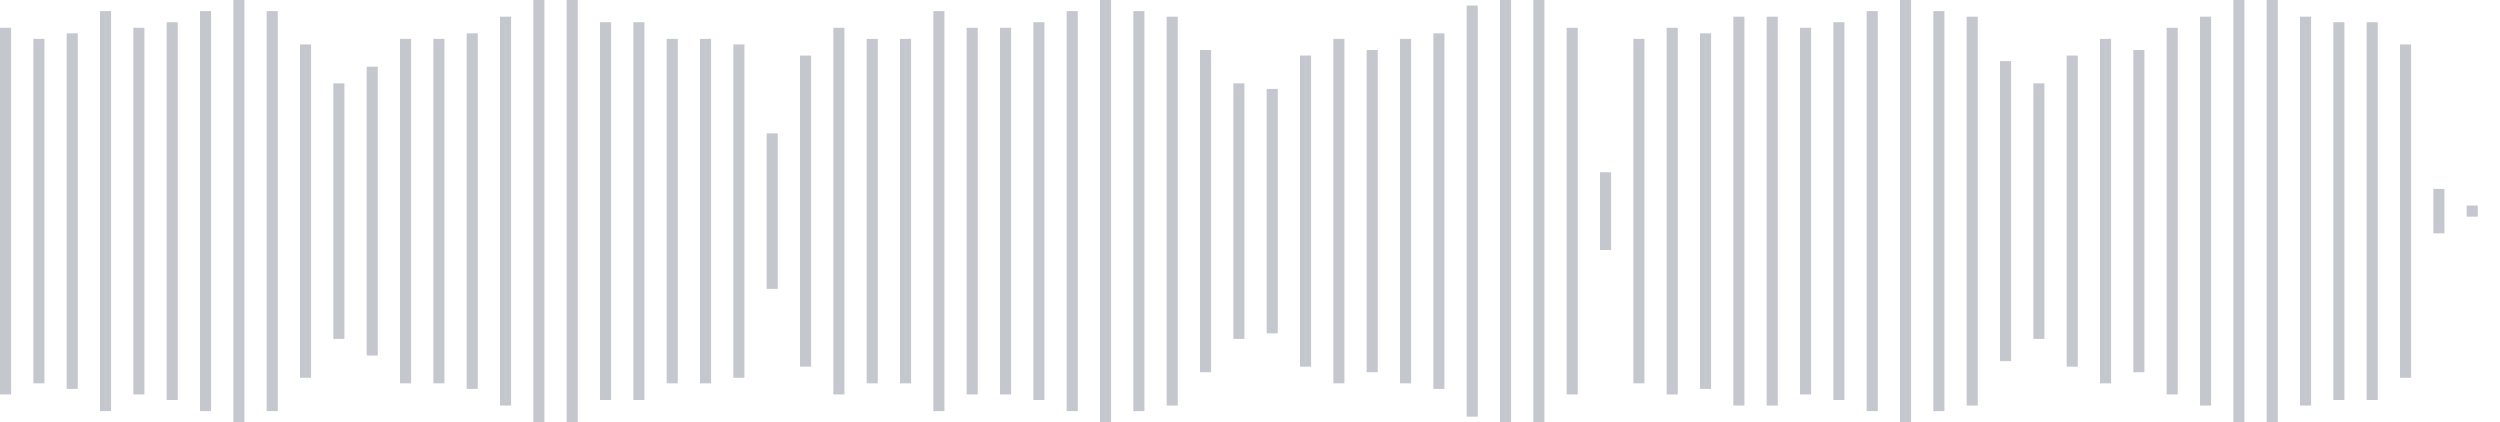 <svg xmlns="http://www.w3.org/2000/svg" xmlns:xlink="http://www.w3/org/1999/xlink" viewBox="0 0 225 38" preserveAspectRatio="none" width="100%" height="100%" fill="#C4C8CE"><g id="waveform-6f72746e-7b5f-4280-83f8-f57ab3015e25"><rect x="0" y="2.5" width="1" height="33"/><rect x="3" y="3.5" width="1" height="31"/><rect x="6" y="3.0" width="1" height="32"/><rect x="9" y="1.0" width="1" height="36"/><rect x="12" y="2.5" width="1" height="33"/><rect x="15" y="2.0" width="1" height="34"/><rect x="18" y="1.0" width="1" height="36"/><rect x="21" y="0.0" width="1" height="38"/><rect x="24" y="1.0" width="1" height="36"/><rect x="27" y="4.0" width="1" height="30"/><rect x="30" y="7.5" width="1" height="23"/><rect x="33" y="6.0" width="1" height="26"/><rect x="36" y="3.5" width="1" height="31"/><rect x="39" y="3.5" width="1" height="31"/><rect x="42" y="3.0" width="1" height="32"/><rect x="45" y="1.5" width="1" height="35"/><rect x="48" y="0.0" width="1" height="38"/><rect x="51" y="0.0" width="1" height="38"/><rect x="54" y="2.0" width="1" height="34"/><rect x="57" y="2.0" width="1" height="34"/><rect x="60" y="3.5" width="1" height="31"/><rect x="63" y="3.5" width="1" height="31"/><rect x="66" y="4.0" width="1" height="30"/><rect x="69" y="12.0" width="1" height="14"/><rect x="72" y="5.0" width="1" height="28"/><rect x="75" y="2.5" width="1" height="33"/><rect x="78" y="3.5" width="1" height="31"/><rect x="81" y="3.5" width="1" height="31"/><rect x="84" y="1.0" width="1" height="36"/><rect x="87" y="2.5" width="1" height="33"/><rect x="90" y="2.5" width="1" height="33"/><rect x="93" y="2.0" width="1" height="34"/><rect x="96" y="1.0" width="1" height="36"/><rect x="99" y="0.0" width="1" height="38"/><rect x="102" y="1.0" width="1" height="36"/><rect x="105" y="1.5" width="1" height="35"/><rect x="108" y="4.5" width="1" height="29"/><rect x="111" y="7.5" width="1" height="23"/><rect x="114" y="8.0" width="1" height="22"/><rect x="117" y="5.0" width="1" height="28"/><rect x="120" y="3.5" width="1" height="31"/><rect x="123" y="4.5" width="1" height="29"/><rect x="126" y="3.5" width="1" height="31"/><rect x="129" y="3.0" width="1" height="32"/><rect x="132" y="0.5" width="1" height="37"/><rect x="135" y="0.0" width="1" height="38"/><rect x="138" y="0.0" width="1" height="38"/><rect x="141" y="2.5" width="1" height="33"/><rect x="144" y="15.5" width="1" height="7"/><rect x="147" y="3.5" width="1" height="31"/><rect x="150" y="2.5" width="1" height="33"/><rect x="153" y="3.0" width="1" height="32"/><rect x="156" y="1.5" width="1" height="35"/><rect x="159" y="1.5" width="1" height="35"/><rect x="162" y="2.5" width="1" height="33"/><rect x="165" y="2.0" width="1" height="34"/><rect x="168" y="1.0" width="1" height="36"/><rect x="171" y="0.0" width="1" height="38"/><rect x="174" y="1.0" width="1" height="36"/><rect x="177" y="1.5" width="1" height="35"/><rect x="180" y="5.5" width="1" height="27"/><rect x="183" y="7.5" width="1" height="23"/><rect x="186" y="5.0" width="1" height="28"/><rect x="189" y="3.5" width="1" height="31"/><rect x="192" y="4.5" width="1" height="29"/><rect x="195" y="2.5" width="1" height="33"/><rect x="198" y="1.5" width="1" height="35"/><rect x="201" y="0.0" width="1" height="38"/><rect x="204" y="0.0" width="1" height="38"/><rect x="207" y="1.5" width="1" height="35"/><rect x="210" y="2.0" width="1" height="34"/><rect x="213" y="2.0" width="1" height="34"/><rect x="216" y="4.0" width="1" height="30"/><rect x="219" y="17.0" width="1" height="4"/><rect x="222" y="18.5" width="1" height="1"/></g></svg>
